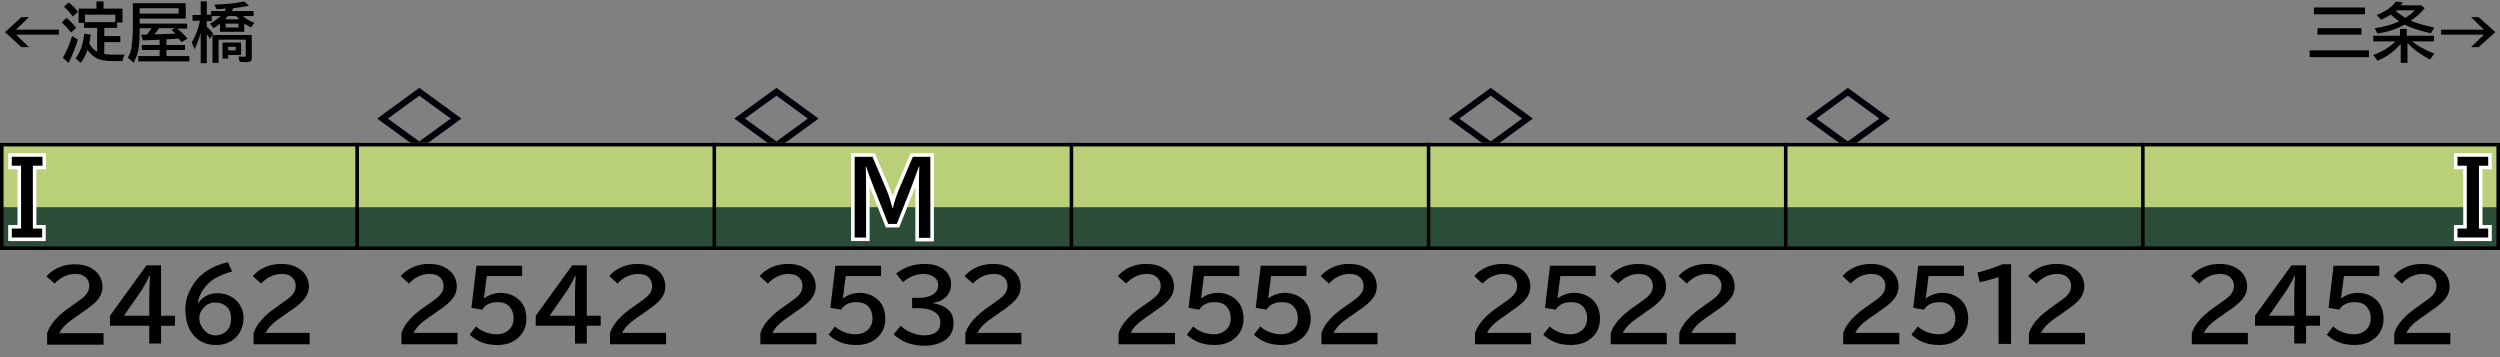 <?xml version="1.0" encoding="utf-8"?>
<!-- Generator: Adobe Illustrator 27.9.0, SVG Export Plug-In . SVG Version: 6.00 Build 0)  -->
<svg version="1.1" id="レイヤー_1" xmlns="http://www.w3.org/2000/svg" xmlns:xlink="http://www.w3.org/1999/xlink" x="0px"
	 y="0px" viewBox="0 0 700 100" style="enable-background:new 0 0 700 100;" xml:space="preserve">
<rect x="0" y="0" width="700" height="100" fill="#808080" stroke="none"/>
<style type="text/css">
	.st0{fill:#000009;}
	.st1{fill-rule:evenodd;clip-rule:evenodd;fill:none;stroke:#000000;stroke-linecap:square;}
	.st2{fill-rule:evenodd;clip-rule:evenodd;fill:#2B4C36;}
	.st3{fill-rule:evenodd;clip-rule:evenodd;fill:#B9D078;}
	.st4{fill-rule:evenodd;clip-rule:evenodd;fill:#376243;}
	.st5{fill-rule:evenodd;clip-rule:evenodd;fill:#BFD13B;}
	.st6{opacity:0.5;fill-rule:evenodd;clip-rule:evenodd;fill:#FFFFFF;}
	.st7{fill-rule:evenodd;clip-rule:evenodd;fill:none;stroke:#000000;}
	.st8{fill:none;stroke:#FFFFFF;stroke-width:2;stroke-miterlimit:10;}
	.st9{fill:#251E1C;}
</style>
<g id="パンタ">
	<g>
		<path class="st0" d="M517.4,24.6l11.8,8.6l-11.8,8.6l-11.8-8.6L517.4,24.6z M517.4,26.8l-8.8,6.4l8.8,6.4l8.8-6.4L517.4,26.8z"/>
	</g>
	<g>
		<path class="st0" d="M417.4,24.6l11.8,8.6l-11.8,8.6l-11.8-8.6L417.4,24.6z M417.4,26.8l-8.8,6.4l8.8,6.4l8.8-6.4L417.4,26.8z"/>
	</g>
	<g>
		<path class="st0" d="M217.4,24.6l11.8,8.6l-11.8,8.6l-11.8-8.6L217.4,24.6z M217.4,26.8l-8.8,6.4l8.8,6.4l8.8-6.4L217.4,26.8z"/>
	</g>
	<g>
		<path class="st0" d="M117.4,24.6l11.8,8.6l-11.8,8.6l-11.8-8.6L117.4,24.6z M117.4,26.8l-8.8,6.4l8.8,6.4l8.8-6.4L117.4,26.8z"/>
	</g>
</g>
<g id="塗り">
	<g>
		<rect x="600" y="58" class="st2" width="100" height="12"/>
		<rect x="600" y="40" class="st3" width="100" height="18"/>
	</g>
	<g>
		<rect x="500" y="58" class="st2" width="100" height="12"/>
		<rect x="500" y="40" class="st3" width="100" height="18"/>
	</g>
	<g>
		<rect x="400" y="58" class="st2" width="100" height="12"/>
		<rect x="400" y="40" class="st3" width="100" height="18"/>
	</g>
	<g>
		<rect x="300" y="58" class="st2" width="100" height="12"/>
		<rect x="300" y="40" class="st3" width="100" height="18"/>
	</g>
	<g>
		<rect x="200" y="58" class="st2" width="100" height="12"/>
		<rect x="200" y="40" class="st3" width="100" height="18"/>
	</g>
	<g>
		<rect x="100" y="58" class="st2" width="100" height="12"/>
		<rect x="100" y="40" class="st3" width="100" height="18"/>
	</g>
	<g>
		<rect x="0" y="58" class="st2" width="100" height="12"/>
		<rect x="0" y="40" class="st3" width="100" height="18"/>
	</g>
</g>
<g id="編成外罫線">
	<g>
		<path d="M699,41v28H1V41H699 M700,40H0v30h700V40L700,40z"/>
	</g>
	<line class="st7" x1="100" y1="40" x2="100" y2="70"/>
	<line class="st7" x1="200" y1="40" x2="200" y2="70"/>
	<line class="st7" x1="300" y1="40" x2="300" y2="70"/>
	<line class="st7" x1="400" y1="40" x2="400" y2="70"/>
	<line class="st7" x1="500" y1="40" x2="500" y2="70"/>
	<line class="st7" x1="600" y1="40" x2="600" y2="70"/>
</g>
<g id="テキスト">
	<g>
		<g>
			<path d="M6,4.8h2.1L4.5,8.3h12v1.4h-12l3.6,3.5H6L1.4,9L6,4.8z"/>
			<path d="M19.9,9.1c-0.8-1-1.7-2-2.6-2.8L18.6,5c1,0.8,1.9,1.7,2.7,2.8L19.9,9.1z M17.6,16.2c0.9-1.5,1.8-3.6,2.6-6.1l1.6,1
				c-0.7,2.3-1.6,4.5-2.6,6.5L17.6,16.2z M20.4,4.6c-0.8-1-1.6-2-2.5-2.7l1.3-1.2c1,0.7,1.9,1.6,2.6,2.6L20.4,4.6z M29.1,15.1
				c0.7,0.1,1.4,0.2,2.2,0.2h3.6c-0.2,0.5-0.5,1.1-0.6,1.8h-3c-1.9,0-3.4-0.3-4.6-1c-0.8-0.5-1.5-1.2-2.2-2.1
				c-0.5,1.4-1.1,2.6-1.9,3.6l-1.4-1.3c1.3-1.7,2.1-4,2.4-6.9l1.8,0.3c-0.1,1-0.3,1.8-0.4,2.5c0.6,1,1.3,1.8,2.2,2.3V7.8h-3.7V6.4
				H22V2.4H27v-2H29v2h5.3v3.9h-1.5v1.5h-3.6v2.3h4.5v1.7h-4.5V15.1z M23.8,4.1v2.1h8.5V4.1H23.8z"/>
			<path d="M46.6,11v1.6h5.2V14h-5.2v1.7H53v1.5H38.7v-1.5h6V14h-5v-1.4h5v-1.5l-1.8,0.1c-0.8,0-1.8,0.1-2.9,0.1l-0.5-1.6h0.9
				c0.2,0,0.5,0,0.7,0c0.4-0.6,0.9-1.1,1.3-1.8h-3.3c0,0.1,0,0.3,0,0.5c0,2.4-0.1,4.1-0.3,5.2c-0.2,1.3-0.7,2.7-1.4,4l-1.6-1.5
				c0.5-0.9,0.9-1.8,1-2.8c0.2-1.2,0.4-3.2,0.4-6V0.9H52v4.3H39.1v1.4h13.3v1.4h-2.8c1,0.8,2,1.7,2.9,2.8l-1.7,1
				c-0.3-0.4-0.6-0.8-0.8-1c-0.1,0-0.2,0-0.3,0c-0.7,0.1-1.5,0.1-2.6,0.2L46.6,11z M50,2.3H39.1v1.5H50V2.3z M48.9,7.9h-4.4
				c-0.4,0.6-0.8,1.2-1.3,1.7h0.1h0.1c1.7,0,3.6-0.1,5.7-0.2c-0.3-0.3-0.7-0.7-1.1-1L48.9,7.9z"/>
			<path d="M62.9,3.1c0.2-0.3,0.3-0.5,0.4-0.7c-0.7,0.1-1.6,0.1-2.6,0.2L60,1.3c3.2-0.1,6-0.4,8.4-0.9l1.3,1.2
				c-1.4,0.3-2.9,0.5-4.4,0.7c-0.1,0.3-0.3,0.6-0.4,0.8H71v1.4H68c0.9,0.8,2,1.4,3.2,1.9l-0.9,1.3C69.7,7.4,69,7,68.4,6.6v2.3h-6.8
				V6.7c-0.6,0.4-1.2,0.8-1.8,1.2l-1-1.3c1.1-0.6,2.1-1.3,3-2.1h-2.5v1.4h-1.4v1.6c0.7,0.6,1.3,1.3,1.8,1.9l-0.9,1.5
				c-0.3-0.5-0.6-0.9-0.9-1.3v8.1h-1.7V9.2c-0.5,1.8-1.1,3.3-1.7,4.6l-0.8-1.9c1.1-1.9,1.9-4,2.3-6.1h-2.1V4.2h2.3V0.4h1.7v3.7h1.2
				V3.1H62.9z M70.5,9.8v6.3c0,0.5-0.1,0.8-0.3,1c-0.2,0.2-0.6,0.3-1.2,0.3s-1.2,0-1.9-0.1l-0.3-1.5c0.7,0.1,1.2,0.1,1.5,0.1
				c0.2,0,0.3,0,0.4-0.1c0-0.1,0.1-0.2,0.1-0.3v-4.4h-7.6v6.5h-1.7V9.8H70.5z M67.5,11.9v3.5h-3.6v1h-1.6v-4.5H67.5z M63,5.4h4
				c-0.3-0.3-0.6-0.6-0.9-0.9h-2.3C63.5,4.8,63.3,5.1,63,5.4z M66.8,6.6h-3.6v1.1h3.6V6.6z M63.9,13.1v1H66v-1H63.9z"/>
		</g>
	</g>
	<g>
		<g>
			<path d="M646.7,14.1h16.6V16h-16.6V14.1z M647.9,2.1h14.3v1.9h-14.3V2.1z M648.9,7.9h12.3v1.8h-12.3V7.9z"/>
			<path d="M674.1,12v5.6h-1.9v-5.3c-1.7,2-3.8,3.6-6.5,4.7l-1.2-1.6c2.5-0.9,4.6-2.2,6.2-3.8h-6.2V10h7.5V8.1h1.9V10h7.6v1.6h-6.1
				c1.6,1.3,3.7,2.4,6.2,3.4l-1.2,1.7C678,15.4,675.8,13.9,674.1,12z M675,5.8c1.4,0.6,3.6,1.3,6.6,1.9l-0.9,1.6
				c-2.1-0.4-4.1-1-6.1-1.8c-0.6-0.3-1-0.5-1.3-0.6c-2.4,1.3-4.9,2.1-7.6,2.5l-0.8-1.5c2.8-0.4,5.1-1.1,6.8-1.9l0.1,0
				c-0.8-0.6-1.6-1.2-2.4-1.9c-0.1,0-0.1,0.1-0.2,0.1c-0.7,0.5-1.5,0.9-2.5,1.3l-1.2-1.3c1.5-0.6,2.8-1.3,4-2.3c0.6-0.5,1-1,1.4-1.5
				l1.9,0.3c-0.3,0.4-0.5,0.7-0.6,0.8h5.8l0.9,0.8C677.9,3.6,676.5,4.8,675,5.8z M673.5,5c1.1-0.7,2-1.4,2.6-2.1h-5.2L670.8,3
				C671.5,3.7,672.4,4.3,673.5,5z"/>
			<path d="M691.9,4.8h2.1l4.7,4.2l-4.7,4.2h-2.1l3.6-3.5h-12V8.3h12L691.9,4.8z"/>
		</g>
	</g>
	<g>
		<g>
			<path d="M13.2,96.3v-3c0.8-2.6,3.1-5.1,6.8-7.6l0.7-0.5c1.6-1.1,2.7-1.9,3.3-2.6c0.7-0.8,1-1.6,1-2.5c0-0.8-0.2-1.5-0.7-2.1
				c-0.7-0.9-1.8-1.3-3.2-1.3c-2.1,0-4.1,0.9-5.8,2.7L13,77.4c0.6-0.7,1.3-1.3,2.1-1.8c1.8-1.1,3.7-1.6,5.9-1.6c1.7,0,3.2,0.3,4.4,1
				c1.1,0.6,1.9,1.3,2.5,2.3c0.5,0.9,0.8,1.9,0.8,3c0,1.4-0.5,2.7-1.6,3.9c-0.7,0.8-2,1.9-4,3.2l-0.8,0.6c-2.1,1.4-3.4,2.4-4.1,3.1
				c-0.8,0.8-1.3,1.6-1.6,2.2H29v3.2H13.2z"/>
			<path d="M41,74.3h4.1v14.1h3.9v2.8h-3.9v5h-3.3v-5h-11v-2.8L41,74.3z M41.8,88.4v-6.3c0-1.4,0.1-3.1,0.2-4.9h-0.1
				c-0.9,1.8-1.6,3.1-2.2,4l-5,7.2H41.8z"/>
			<path d="M55.5,84.9c1.2-1.8,3-2.8,5.4-2.8c1.9,0,3.6,0.6,5,1.8c1.5,1.3,2.3,3.1,2.3,5.1c0,2.1-0.7,3.9-2,5.3
				c-1.4,1.5-3.3,2.3-5.7,2.3c-2.8,0-5-1-6.6-3.1c-1.3-1.7-2-4-2-7c0-2.1,0.6-4.2,1.8-6.2c2-3.5,5.4-5.8,10.1-6.9l1.2,2.6
				c-3.1,0.9-5.3,2-6.6,3.3c-1.7,1.7-2.7,3.5-3,5.5H55.5z M60.3,84.7c-1.3,0-2.5,0.5-3.4,1.6c-0.7,0.8-1.1,1.7-1.1,2.7
				c0,1,0.3,2,0.9,2.8c0.9,1.4,2.2,2.1,3.7,2.1c1.3,0,2.4-0.5,3.3-1.5c0.7-0.8,1-1.9,1-3.2c0-1.4-0.4-2.6-1.3-3.4
				C62.6,85.1,61.5,84.7,60.3,84.7z"/>
			<path d="M71,96.3v-3c0.8-2.6,3.1-5.1,6.8-7.6l0.7-0.5c1.6-1.1,2.7-1.9,3.3-2.6c0.7-0.8,1-1.6,1-2.5c0-0.8-0.2-1.5-0.7-2.1
				c-0.7-0.9-1.8-1.3-3.2-1.3c-2.1,0-4.1,0.9-5.8,2.7l-2.3-2.1c0.6-0.7,1.3-1.3,2.1-1.8c1.8-1.1,3.7-1.6,5.9-1.6
				c1.7,0,3.2,0.3,4.4,1c1.1,0.6,1.9,1.3,2.5,2.3c0.5,0.9,0.8,1.9,0.8,3c0,1.4-0.5,2.7-1.6,3.9c-0.7,0.8-2,1.9-4,3.2l-0.8,0.6
				c-2.1,1.4-3.4,2.4-4.1,3.1c-0.8,0.8-1.3,1.6-1.6,2.2h12.3v3.2H71z"/>
		</g>
	</g>
	<g>
		<g>
			<path d="M112.4,96.3v-3c0.8-2.6,3.1-5.1,6.8-7.6l0.7-0.5c1.6-1.1,2.7-1.9,3.3-2.6c0.7-0.8,1-1.6,1-2.5c0-0.8-0.2-1.5-0.7-2.1
				c-0.7-0.9-1.8-1.3-3.2-1.3c-2.1,0-4.1,0.9-5.8,2.7l-2.3-2.1c0.6-0.7,1.3-1.3,2.1-1.8c1.8-1.1,3.7-1.6,5.9-1.6
				c1.7,0,3.2,0.3,4.4,1c1.1,0.6,1.9,1.3,2.5,2.3c0.5,0.9,0.8,1.9,0.8,3c0,1.4-0.5,2.7-1.6,3.9c-0.7,0.8-2,1.9-4,3.2l-0.8,0.6
				c-2.1,1.4-3.4,2.4-4.1,3.1c-0.8,0.8-1.3,1.6-1.6,2.2h12.3v3.2H112.4z"/>
			<path d="M133.4,74.4h12.8v2.9h-9.9l-0.8,6.2h0.1c1.4-1,2.9-1.5,4.7-1.5c1.2,0,2.4,0.3,3.4,0.8c1.5,0.8,2.6,1.9,3.2,3.5
				c0.3,0.9,0.5,1.9,0.5,2.9c0,2.4-0.9,4.3-2.7,5.7c-1.5,1.2-3.3,1.7-5.5,1.7c-3.2,0-5.7-1-7.7-2.9l1.8-2.3c0.7,0.7,1.6,1.2,2.6,1.6
				c1.1,0.4,2.2,0.6,3.2,0.6c1.2,0,2.2-0.3,3.1-1c1.1-0.9,1.6-2,1.6-3.5c0-1.3-0.4-2.4-1.1-3.2c-0.8-0.9-1.9-1.3-3.4-1.3
				c-2,0-3.4,0.7-4.3,2.1l-3-0.5L133.4,74.4z"/>
			<path d="M160.2,74.3h4.1v14.1h3.9v2.8h-3.9v5H161v-5h-11v-2.8L160.2,74.3z M161,88.4v-6.3c0-1.4,0.1-3.1,0.2-4.9h-0.1
				c-0.9,1.8-1.6,3.1-2.2,4l-5,7.2H161z"/>
			<path d="M170.8,96.3v-3c0.8-2.6,3.1-5.1,6.8-7.6l0.7-0.5c1.6-1.1,2.7-1.9,3.3-2.6c0.7-0.8,1-1.6,1-2.5c0-0.8-0.2-1.5-0.7-2.1
				c-0.7-0.9-1.8-1.3-3.2-1.3c-2.1,0-4.1,0.9-5.8,2.7l-2.3-2.1c0.6-0.7,1.3-1.3,2.1-1.8c1.8-1.1,3.7-1.6,5.9-1.6
				c1.7,0,3.2,0.3,4.4,1c1.1,0.6,1.9,1.3,2.5,2.3c0.5,0.9,0.8,1.9,0.8,3c0,1.4-0.5,2.7-1.6,3.9c-0.7,0.8-2,1.9-4,3.2l-0.8,0.6
				c-2.1,1.4-3.4,2.4-4.1,3.1c-0.8,0.8-1.3,1.6-1.6,2.2h12.3v3.2H170.8z"/>
		</g>
	</g>
	<g>
		<g>
			<path d="M212.9,96.3v-3c0.8-2.6,3.1-5.1,6.8-7.6l0.7-0.5c1.6-1.1,2.7-1.9,3.3-2.6c0.7-0.8,1-1.6,1-2.5c0-0.8-0.2-1.5-0.7-2.1
				c-0.7-0.9-1.8-1.3-3.2-1.3c-2.1,0-4.1,0.9-5.8,2.7l-2.3-2.1c0.6-0.7,1.3-1.3,2.1-1.8c1.8-1.1,3.7-1.6,5.9-1.6
				c1.7,0,3.2,0.3,4.4,1c1.1,0.6,1.9,1.3,2.5,2.3c0.5,0.9,0.8,1.9,0.8,3c0,1.4-0.5,2.7-1.6,3.9c-0.7,0.8-2,1.9-4,3.2l-0.8,0.6
				c-2.1,1.4-3.4,2.4-4.1,3.1c-0.8,0.8-1.3,1.6-1.6,2.2h12.3v3.2H212.9z"/>
			<path d="M233.9,74.4h12.8v2.9h-9.9l-0.8,6.2h0.1c1.4-1,2.9-1.5,4.7-1.5c1.2,0,2.4,0.3,3.4,0.8c1.5,0.8,2.6,1.9,3.2,3.5
				c0.3,0.9,0.5,1.9,0.5,2.9c0,2.4-0.9,4.3-2.7,5.7c-1.5,1.2-3.3,1.7-5.5,1.7c-3.2,0-5.7-1-7.7-2.9l1.8-2.3c0.7,0.7,1.6,1.2,2.6,1.6
				c1.1,0.4,2.2,0.6,3.2,0.6c1.2,0,2.2-0.3,3.1-1c1.1-0.9,1.6-2,1.6-3.5c0-1.3-0.4-2.4-1.1-3.2c-0.8-0.9-1.9-1.3-3.4-1.3
				c-2,0-3.4,0.7-4.3,2.1l-3-0.5L233.9,74.4z"/>
			<path d="M255.5,83.4h1.8c1.5,0,2.8-0.3,3.7-0.8c1.2-0.7,1.7-1.6,1.7-2.8c0-1-0.4-1.7-1.3-2.3c-0.7-0.5-1.7-0.8-2.8-0.8
				c-2,0-4,0.8-5.8,2.3l-1.9-2.4c2.3-1.8,4.9-2.7,8-2.7c2,0,3.7,0.4,5,1.3c1.6,1,2.4,2.5,2.4,4.4c0,1.4-0.5,2.7-1.6,3.7
				c-0.9,0.8-2,1.3-3.4,1.5v0.1c1.8,0.3,3.2,0.9,4.2,1.8c1,0.9,1.5,2.2,1.5,3.7c0,2.3-0.9,4-2.8,5.1c-1.4,0.8-3.2,1.3-5.4,1.3
				c-3.5,0-6.4-1.1-8.6-3.2l2-2.4c0.7,0.7,1.6,1.4,2.7,1.8c1.3,0.6,2.7,0.9,3.9,0.9c1.4,0,2.5-0.3,3.3-0.9c0.8-0.6,1.2-1.4,1.2-2.6
				c0-1.6-0.8-2.8-2.3-3.4c-1-0.5-2.3-0.7-3.8-0.7h-1.8V83.4z"/>
			<path d="M270.3,96.3v-3c0.8-2.6,3.1-5.1,6.8-7.6l0.7-0.5c1.6-1.1,2.7-1.9,3.3-2.6c0.7-0.8,1-1.6,1-2.5c0-0.8-0.2-1.5-0.7-2.1
				c-0.7-0.9-1.8-1.3-3.2-1.3c-2.1,0-4.1,0.9-5.8,2.7l-2.3-2.1c0.6-0.7,1.3-1.3,2.1-1.8c1.8-1.1,3.7-1.6,5.9-1.6
				c1.7,0,3.2,0.3,4.4,1c1.1,0.6,1.9,1.3,2.5,2.3c0.5,0.9,0.8,1.9,0.8,3c0,1.4-0.5,2.7-1.6,3.9c-0.7,0.8-2,1.9-4,3.2l-0.8,0.6
				c-2.1,1.4-3.4,2.4-4.1,3.1c-0.8,0.8-1.3,1.6-1.6,2.2h12.3v3.2H270.3z"/>
		</g>
	</g>
	<g>
		<g>
			<path d="M313.2,96.3v-3c0.8-2.6,3.1-5.1,6.8-7.6l0.7-0.5c1.6-1.1,2.7-1.9,3.3-2.6c0.7-0.8,1-1.6,1-2.5c0-0.8-0.2-1.5-0.7-2.1
				c-0.7-0.9-1.8-1.3-3.2-1.3c-2.1,0-4.1,0.9-5.8,2.7l-2.3-2.1c0.6-0.7,1.3-1.3,2.1-1.8c1.8-1.1,3.7-1.6,5.9-1.6
				c1.7,0,3.2,0.3,4.4,1c1.1,0.6,1.9,1.3,2.5,2.3c0.5,0.9,0.8,1.9,0.8,3c0,1.4-0.5,2.7-1.6,3.9c-0.7,0.8-2,1.9-4,3.2l-0.8,0.6
				c-2.1,1.4-3.4,2.4-4.1,3.1c-0.8,0.8-1.3,1.6-1.6,2.2H329v3.2H313.2z"/>
			<path d="M334.2,74.4H347v2.9h-9.9l-0.8,6.2h0.1c1.4-1,2.9-1.5,4.7-1.5c1.2,0,2.4,0.3,3.4,0.8c1.5,0.8,2.6,1.9,3.2,3.5
				c0.3,0.9,0.5,1.9,0.5,2.9c0,2.4-0.9,4.3-2.7,5.7c-1.5,1.2-3.3,1.7-5.5,1.7c-3.2,0-5.7-1-7.7-2.9l1.8-2.3c0.7,0.7,1.6,1.2,2.6,1.6
				c1.1,0.4,2.2,0.6,3.2,0.6c1.2,0,2.2-0.3,3.1-1c1.1-0.9,1.6-2,1.6-3.5c0-1.3-0.4-2.4-1.1-3.2c-0.8-0.9-1.9-1.3-3.4-1.3
				c-2,0-3.4,0.7-4.3,2.1l-3-0.5L334.2,74.4z"/>
			<path d="M353,74.4h12.8v2.9h-9.9l-0.8,6.2h0.1c1.4-1,2.9-1.5,4.7-1.5c1.2,0,2.4,0.3,3.4,0.8c1.5,0.8,2.6,1.9,3.2,3.5
				c0.3,0.9,0.5,1.9,0.5,2.9c0,2.4-0.9,4.3-2.7,5.7c-1.5,1.2-3.3,1.7-5.5,1.7c-3.2,0-5.7-1-7.7-2.9l1.8-2.3c0.7,0.7,1.6,1.2,2.6,1.6
				c1.1,0.4,2.2,0.6,3.2,0.6c1.2,0,2.2-0.3,3.1-1c1.1-0.9,1.6-2,1.6-3.5c0-1.3-0.4-2.4-1.1-3.2c-0.8-0.9-1.9-1.3-3.4-1.3
				c-2,0-3.4,0.7-4.3,2.1l-3-0.5L353,74.4z"/>
			<path d="M370,96.3v-3c0.8-2.6,3.1-5.1,6.8-7.6l0.7-0.5c1.6-1.1,2.7-1.9,3.3-2.6c0.7-0.8,1-1.6,1-2.5c0-0.8-0.2-1.5-0.7-2.1
				c-0.7-0.9-1.8-1.3-3.2-1.3c-2.1,0-4.1,0.9-5.8,2.7l-2.3-2.1c0.6-0.7,1.3-1.3,2.1-1.8c1.8-1.1,3.7-1.6,5.9-1.6
				c1.7,0,3.2,0.3,4.4,1c1.1,0.6,1.9,1.3,2.5,2.3c0.5,0.9,0.8,1.9,0.8,3c0,1.4-0.5,2.7-1.6,3.9c-0.7,0.8-2,1.9-4,3.2l-0.8,0.6
				c-2.1,1.4-3.4,2.4-4.1,3.1c-0.8,0.8-1.3,1.6-1.6,2.2h12.3v3.2H370z"/>
		</g>
	</g>
	<g>
		<g>
			<path d="M413,96.3v-3c0.8-2.6,3.1-5.1,6.8-7.6l0.7-0.5c1.6-1.1,2.7-1.9,3.3-2.6c0.7-0.8,1-1.6,1-2.5c0-0.8-0.2-1.5-0.7-2.1
				c-0.7-0.9-1.8-1.3-3.2-1.3c-2.1,0-4.1,0.9-5.8,2.7l-2.3-2.1c0.6-0.7,1.3-1.3,2.1-1.8c1.8-1.1,3.7-1.6,5.9-1.6
				c1.7,0,3.2,0.3,4.4,1c1.1,0.6,1.9,1.3,2.5,2.3c0.5,0.9,0.8,1.9,0.8,3c0,1.4-0.5,2.7-1.6,3.9c-0.7,0.8-2,1.9-4,3.2l-0.8,0.6
				c-2.1,1.4-3.4,2.4-4.1,3.1c-0.8,0.8-1.3,1.6-1.6,2.2h12.3v3.2H413z"/>
			<path d="M434,74.4h12.8v2.9h-9.9l-0.8,6.2h0.1c1.4-1,2.9-1.5,4.7-1.5c1.2,0,2.4,0.3,3.4,0.8c1.5,0.8,2.6,1.9,3.2,3.5
				c0.3,0.9,0.5,1.9,0.5,2.9c0,2.4-0.9,4.3-2.7,5.7c-1.5,1.2-3.3,1.7-5.5,1.7c-3.2,0-5.7-1-7.7-2.9l1.8-2.3c0.7,0.7,1.6,1.2,2.6,1.6
				c1.1,0.4,2.2,0.6,3.2,0.6c1.2,0,2.2-0.3,3.1-1c1.1-0.9,1.6-2,1.6-3.5c0-1.3-0.4-2.4-1.1-3.2c-0.8-0.9-1.9-1.3-3.4-1.3
				c-2,0-3.4,0.7-4.3,2.1l-3-0.5L434,74.4z"/>
			<path d="M451,96.3v-3c0.8-2.6,3.1-5.1,6.8-7.6l0.7-0.5c1.6-1.1,2.7-1.9,3.3-2.6c0.7-0.8,1-1.6,1-2.5c0-0.8-0.2-1.5-0.7-2.1
				c-0.7-0.9-1.8-1.3-3.2-1.3c-2.1,0-4.1,0.9-5.8,2.7l-2.3-2.1c0.6-0.7,1.3-1.3,2.1-1.8c1.8-1.1,3.7-1.6,5.9-1.6
				c1.7,0,3.2,0.3,4.4,1c1.1,0.6,1.9,1.3,2.5,2.3c0.5,0.9,0.8,1.9,0.8,3c0,1.4-0.5,2.7-1.6,3.9c-0.7,0.8-2,1.9-4,3.2l-0.8,0.6
				c-2.1,1.4-3.4,2.4-4.1,3.1c-0.8,0.8-1.3,1.6-1.6,2.2h12.3v3.2H451z"/>
			<path d="M470.2,96.3v-3c0.8-2.6,3.1-5.1,6.8-7.6l0.7-0.5c1.6-1.1,2.7-1.9,3.3-2.6c0.7-0.8,1-1.6,1-2.5c0-0.8-0.2-1.5-0.7-2.1
				c-0.7-0.9-1.8-1.3-3.2-1.3c-2.1,0-4.1,0.9-5.8,2.7l-2.3-2.1c0.6-0.7,1.3-1.3,2.1-1.8c1.8-1.1,3.7-1.6,5.9-1.6
				c1.7,0,3.2,0.3,4.4,1c1.1,0.6,1.9,1.3,2.5,2.3c0.5,0.9,0.8,1.9,0.8,3c0,1.4-0.5,2.7-1.6,3.9c-0.7,0.8-2,1.9-4,3.2l-0.8,0.6
				c-2.1,1.4-3.4,2.4-4.1,3.1c-0.8,0.8-1.3,1.6-1.6,2.2H486v3.2H470.2z"/>
		</g>
	</g>
	<g>
		<g>
			<path d="M516.1,96.3v-3c0.8-2.6,3.1-5.1,6.8-7.6l0.7-0.5c1.6-1.1,2.7-1.9,3.3-2.6c0.7-0.8,1-1.6,1-2.5c0-0.8-0.2-1.5-0.7-2.1
				c-0.7-0.9-1.8-1.3-3.2-1.3c-2.1,0-4.1,0.9-5.8,2.7l-2.3-2.1c0.6-0.7,1.3-1.3,2.1-1.8c1.8-1.1,3.7-1.6,5.9-1.6
				c1.7,0,3.2,0.3,4.4,1c1.1,0.6,1.9,1.3,2.5,2.3c0.5,0.9,0.8,1.9,0.8,3c0,1.4-0.5,2.7-1.6,3.9c-0.7,0.8-2,1.9-4,3.2l-0.8,0.6
				c-2.1,1.4-3.4,2.4-4.1,3.1c-0.8,0.8-1.3,1.6-1.6,2.2h12.3v3.2H516.1z"/>
			<path d="M537.1,74.4h12.8v2.9h-9.9l-0.8,6.2h0.1c1.4-1,2.9-1.5,4.7-1.5c1.2,0,2.4,0.3,3.4,0.8c1.5,0.8,2.6,1.9,3.2,3.5
				c0.3,0.9,0.5,1.9,0.5,2.9c0,2.4-0.9,4.3-2.7,5.7c-1.5,1.2-3.3,1.7-5.5,1.7c-3.2,0-5.7-1-7.7-2.9l1.8-2.3c0.7,0.7,1.6,1.2,2.6,1.6
				c1.1,0.4,2.2,0.6,3.2,0.6c1.2,0,2.2-0.3,3.1-1c1.1-0.9,1.6-2,1.6-3.5c0-1.3-0.4-2.4-1.1-3.2c-0.8-0.9-1.9-1.3-3.4-1.3
				c-2,0-3.4,0.7-4.3,2.1l-3-0.5L537.1,74.4z"/>
			<path d="M559.6,96.3V77.6c-1.9,0.6-3.6,1.1-5.3,1.4l-0.6-2.7c2.8-0.7,5.1-1.5,6.9-2.3h2.5v22.3H559.6z"/>
			<path d="M568.1,96.3v-3c0.8-2.6,3.1-5.1,6.8-7.6l0.7-0.5c1.6-1.1,2.7-1.9,3.3-2.6c0.7-0.8,1-1.6,1-2.5c0-0.8-0.2-1.5-0.7-2.1
				c-0.7-0.9-1.8-1.3-3.2-1.3c-2.1,0-4.1,0.9-5.8,2.7l-2.3-2.1c0.6-0.7,1.3-1.3,2.1-1.8c1.8-1.1,3.7-1.6,5.9-1.6
				c1.7,0,3.2,0.3,4.4,1c1.1,0.6,1.9,1.3,2.5,2.3c0.5,0.9,0.8,1.9,0.8,3c0,1.4-0.5,2.7-1.6,3.9c-0.7,0.8-2,1.9-4,3.2l-0.8,0.6
				c-2.1,1.4-3.4,2.4-4.1,3.1c-0.8,0.8-1.3,1.6-1.6,2.2h12.3v3.2H568.1z"/>
		</g>
	</g>
	<g>
		<g>
			<path d="M613.7,96.3v-3c0.8-2.6,3.1-5.1,6.8-7.6l0.7-0.5c1.6-1.1,2.7-1.9,3.3-2.6c0.7-0.8,1-1.6,1-2.5c0-0.8-0.2-1.5-0.7-2.1
				c-0.7-0.9-1.8-1.3-3.2-1.3c-2.1,0-4.1,0.9-5.8,2.7l-2.3-2.1c0.6-0.7,1.3-1.3,2.1-1.8c1.8-1.1,3.7-1.6,5.9-1.6
				c1.7,0,3.2,0.3,4.4,1c1.1,0.6,1.9,1.3,2.5,2.3c0.5,0.9,0.8,1.9,0.8,3c0,1.4-0.5,2.7-1.6,3.9c-0.7,0.8-2,1.9-4,3.2l-0.8,0.6
				c-2.1,1.4-3.4,2.4-4.1,3.1c-0.8,0.8-1.3,1.6-1.6,2.2h12.3v3.2H613.7z"/>
			<path d="M641.6,74.3h4.1v14.1h3.9v2.8h-3.9v5h-3.3v-5h-11v-2.8L641.6,74.3z M642.4,88.4v-6.3c0-1.4,0.1-3.1,0.2-4.9h-0.1
				c-0.9,1.8-1.6,3.1-2.2,4l-5,7.2H642.4z"/>
			<path d="M653.4,74.4h12.8v2.9h-9.9l-0.8,6.2h0.1c1.4-1,2.9-1.5,4.7-1.5c1.2,0,2.4,0.3,3.4,0.8c1.5,0.8,2.6,1.9,3.2,3.5
				c0.3,0.9,0.5,1.9,0.5,2.9c0,2.4-0.9,4.3-2.7,5.7c-1.5,1.2-3.3,1.7-5.5,1.7c-3.2,0-5.7-1-7.7-2.9l1.8-2.3c0.7,0.7,1.6,1.2,2.6,1.6
				c1.1,0.4,2.2,0.6,3.2,0.6c1.2,0,2.2-0.3,3.1-1c1.1-0.9,1.6-2,1.6-3.5c0-1.3-0.4-2.4-1.1-3.2c-0.8-0.9-1.9-1.3-3.4-1.3
				c-2,0-3.4,0.7-4.3,2.1l-3-0.5L653.4,74.4z"/>
			<path d="M670.4,96.3v-3c0.8-2.6,3.1-5.1,6.8-7.6l0.7-0.5c1.6-1.1,2.7-1.9,3.3-2.6c0.7-0.8,1-1.6,1-2.5c0-0.8-0.2-1.5-0.7-2.1
				c-0.7-0.9-1.8-1.3-3.2-1.3c-2.1,0-4.1,0.9-5.8,2.7l-2.3-2.1c0.6-0.7,1.3-1.3,2.1-1.8c1.8-1.1,3.7-1.6,5.9-1.6
				c1.7,0,3.2,0.3,4.4,1c1.1,0.6,1.9,1.3,2.5,2.3c0.5,0.9,0.8,1.9,0.8,3c0,1.4-0.5,2.7-1.6,3.9c-0.7,0.8-2,1.9-4,3.2l-0.8,0.6
				c-2.1,1.4-3.4,2.4-4.1,3.1c-0.8,0.8-1.3,1.6-1.6,2.2h12.3v3.2H670.4z"/>
		</g>
	</g>
	<g>
		<path class="st8" d="M239.4,43.9h4.9l4,9.4c0.6,1.5,1.1,3.1,1.6,5h0.1c0.4-1.8,1-3.5,1.6-5l4-9.4h4.9v22.7h-3.2V54.7
			c0-3.7,0-6.4,0.1-8.1h-0.1c-0.8,2.2-1.5,4.2-2.2,6l-4,10.1h-2.4l-4-10.1c-0.8-2.1-1.6-4.1-2.2-6h-0.1c0.1,1.7,0.1,4.4,0.1,8.1
			v11.8h-3.2V43.9z"/>
	</g>
	<g>
		<path class="st8" d="M3.3,43.9h8.6v2.5H9.2V64h2.6v2.5H3.3V64h2.6V46.4H3.3V43.9z"/>
	</g>
	<g>
		<path class="st8" d="M696.7,46.4h-2.6V64h2.6v2.5h-8.6V64h2.6V46.4h-2.6v-2.5h8.6V46.4z"/>
	</g>
	<g>
		<path d="M239.4,43.9h4.9l4,9.4c0.6,1.5,1.1,3.1,1.6,5h0.1c0.4-1.8,1-3.5,1.6-5l4-9.4h4.9v22.7h-3.2V54.7c0-3.7,0-6.4,0.1-8.1h-0.1
			c-0.8,2.2-1.5,4.2-2.2,6l-4,10.1h-2.4l-4-10.1c-0.8-2.1-1.6-4.1-2.2-6h-0.1c0.1,1.7,0.1,4.4,0.1,8.1v11.8h-3.2V43.9z"/>
	</g>
	<g>
		<path d="M3.3,43.9h8.6v2.5H9.2V64h2.6v2.5H3.3V64h2.6V46.4H3.3V43.9z"/>
	</g>
	<g>
		<path d="M696.7,46.4h-2.6V64h2.6v2.5h-8.6V64h2.6V46.4h-2.6v-2.5h8.6V46.4z"/>
	</g>
</g>
</svg>
